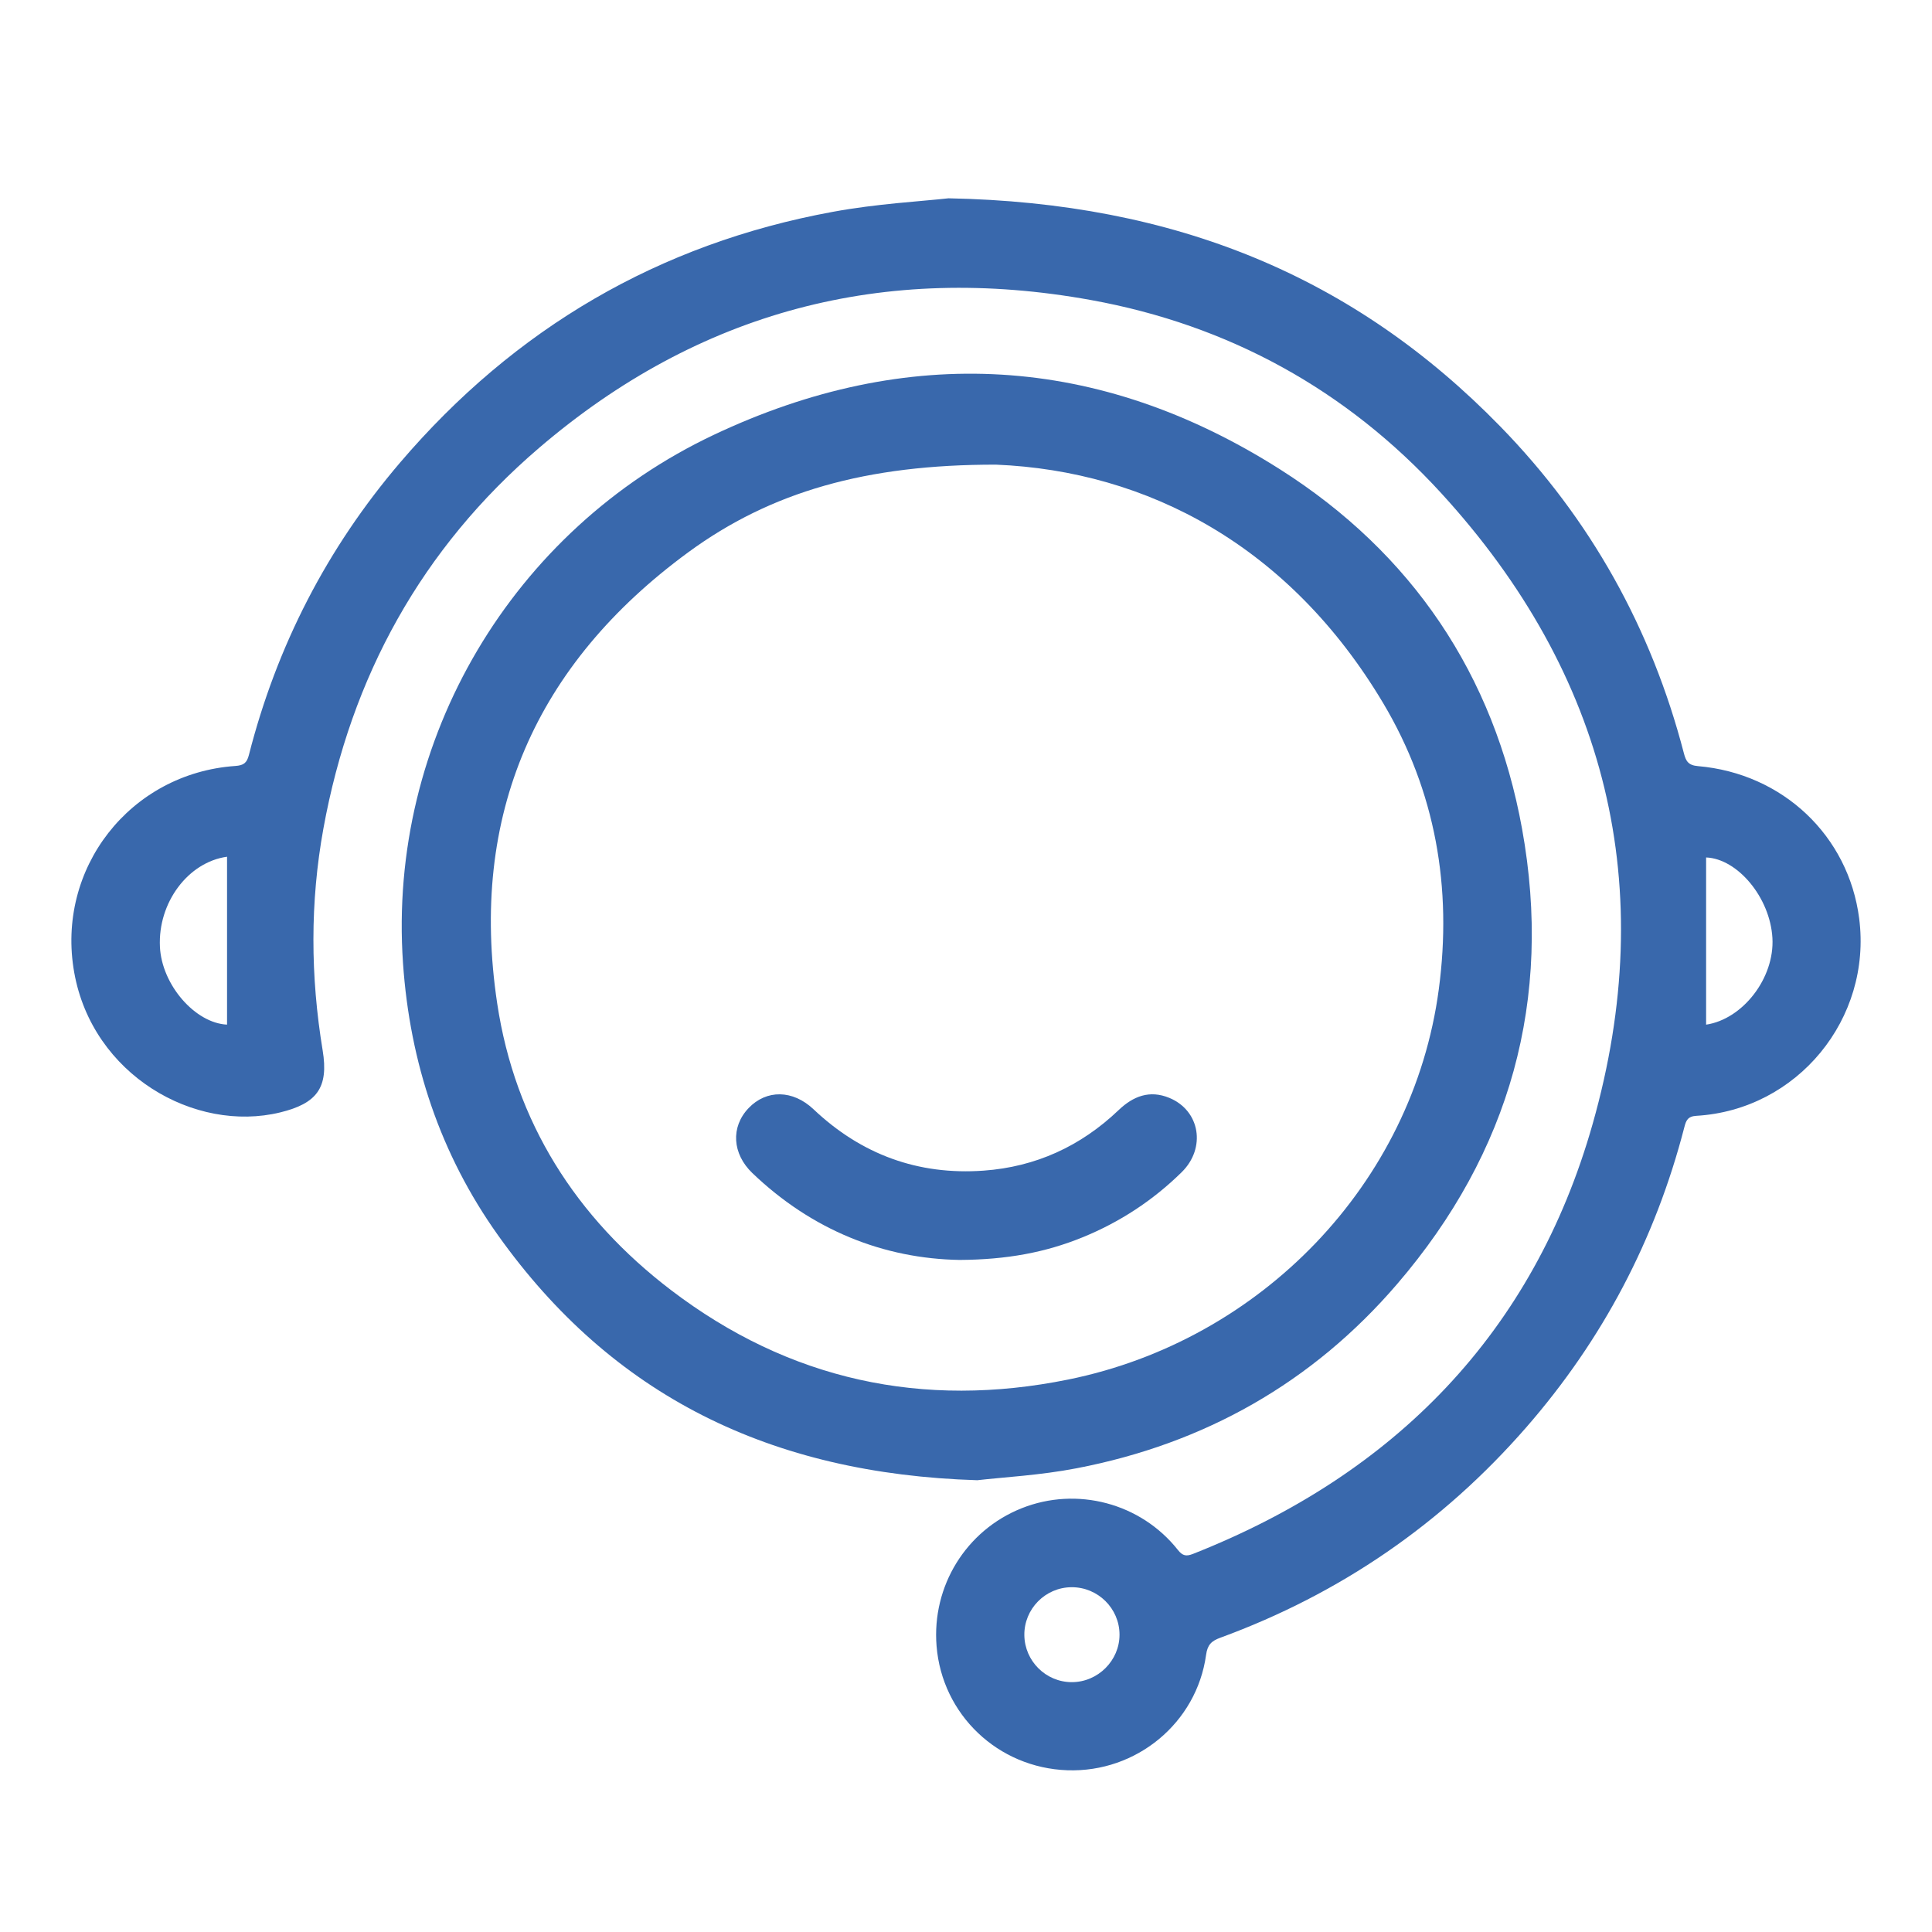 <svg xmlns="http://www.w3.org/2000/svg" xmlns:xlink="http://www.w3.org/1999/xlink" width="40" height="40" id="&#x56FE;&#x5C42;_1" x="0px" y="0px" viewBox="0 0 500 500" style="enable-background:new 0 0 500 500;" xml:space="preserve">  <style type="text/css">	.st0{fill:#3968AC;}</style>  <path class="st0" d="M245.47,51.32c58.72,1.13,105,20.25,142.82,59.06c23.32,23.93,39.09,52.22,47.5,84.57 c0.53,2.02,1.12,3.11,3.64,3.32c21.98,1.89,38.97,18.04,41.72,39.41c3.35,25.98-16,49.55-42.11,51.09 c-2.27,0.13-2.69,1.23-3.13,2.93c-7.52,29.13-21.16,55.04-40.94,77.72c-21.73,24.91-48.12,43.05-79.15,54.42 c-2.29,0.84-3.33,1.81-3.69,4.45c-2.44,17.62-18.05,30.47-35.89,29.85c-17.95-0.62-32.43-14.37-33.86-32.16 c-1.25-15.52,7.64-29.91,22-35.64c14.31-5.71,30.85-1.36,40.47,10.8c1.24,1.57,2.2,1.67,3.91,1 c52.24-20.61,88.11-57.28,103.42-111.29c17.33-61.1,3.83-116.25-39.25-163.28c-24.43-26.68-54.97-43.47-90.58-49.92 c-53.49-9.7-101.49,2.84-142.88,38.3c-30.33,25.98-48.62,59.17-55.77,98.44c-3.48,19.12-3.36,38.28-0.2,57.44 c1.6,9.69-1.51,13.75-10.99,16.06c-22.12,5.39-48.57-9.71-53.3-36.19c-4.81-26.91,14.42-51.57,41.69-53.47 c2.14-0.15,2.98-0.78,3.5-2.8c7.21-28.26,20.24-53.59,39.17-75.75c29.66-34.72,66.95-56.59,111.91-64.85 C226.87,52.72,238.54,52.1,245.47,51.32z M58.76,265.17c0-14.48,0-28.98,0-43.45c-10.06,1.39-17.92,11.86-17.37,23.31 C41.86,254.92,50.54,264.8,58.76,265.17z M441.54,265.18c9.5-1.42,17.76-12.08,17.16-22.44c-0.61-10.5-9.05-20.52-17.16-20.83 C441.54,236.27,441.54,250.65,441.54,265.18z M277.32,410.77c-6.8,0.03-12.31,5.64-12.22,12.43c0.09,6.69,5.58,12.13,12.26,12.14 c6.77,0.01,12.39-5.58,12.37-12.31C289.72,416.26,284.13,410.73,277.32,410.77z"></path>  <path class="st0" d="M252.92,383.08c-53.6-1.64-94.48-21.9-124.02-63.38c-14.93-20.96-22.82-44.64-24.6-70.4 c-4.02-58.16,28.51-112.21,80.4-136.75c50.14-23.71,99.69-20.84,146.56,8.91c34.1,21.64,55.43,53.14,62.65,93.05 c7.98,44.13-3.07,83.7-32.29,117.75c-21.95,25.59-49.93,41.37-83.01,47.73C269.2,381.81,259.54,382.31,252.92,383.08z  M257.76,120.25c-33.56-0.04-58.26,7.01-79.61,22.66c-39.5,28.94-56.8,68-49.48,116.75c4.61,30.71,20.39,55.45,44.95,74.19 c30.61,23.36,65.23,30.8,102.85,23.17c49.72-10.08,89.17-50.57,95.89-100.99c3.5-26.27-0.82-51.24-14.37-74.02 C333.78,141.34,297.04,121.88,257.76,120.25z"></path>  <path class="st0" d="M248.35,326.07c-19.56-0.33-38.13-7.63-53.64-22.48c-5.23-5.01-5.62-11.94-0.99-16.8 c4.64-4.87,11.46-4.78,16.82,0.29c12.37,11.7,27.05,17.1,44.02,15.88c13.49-0.97,25.14-6.32,34.93-15.66 c3.79-3.62,8.04-5.27,13.13-3.17c7.96,3.29,9.56,12.97,3.2,19.23c-7.45,7.32-16.04,12.95-25.71,16.88 C270.53,324.14,260.53,326,248.35,326.07z"></path></svg>